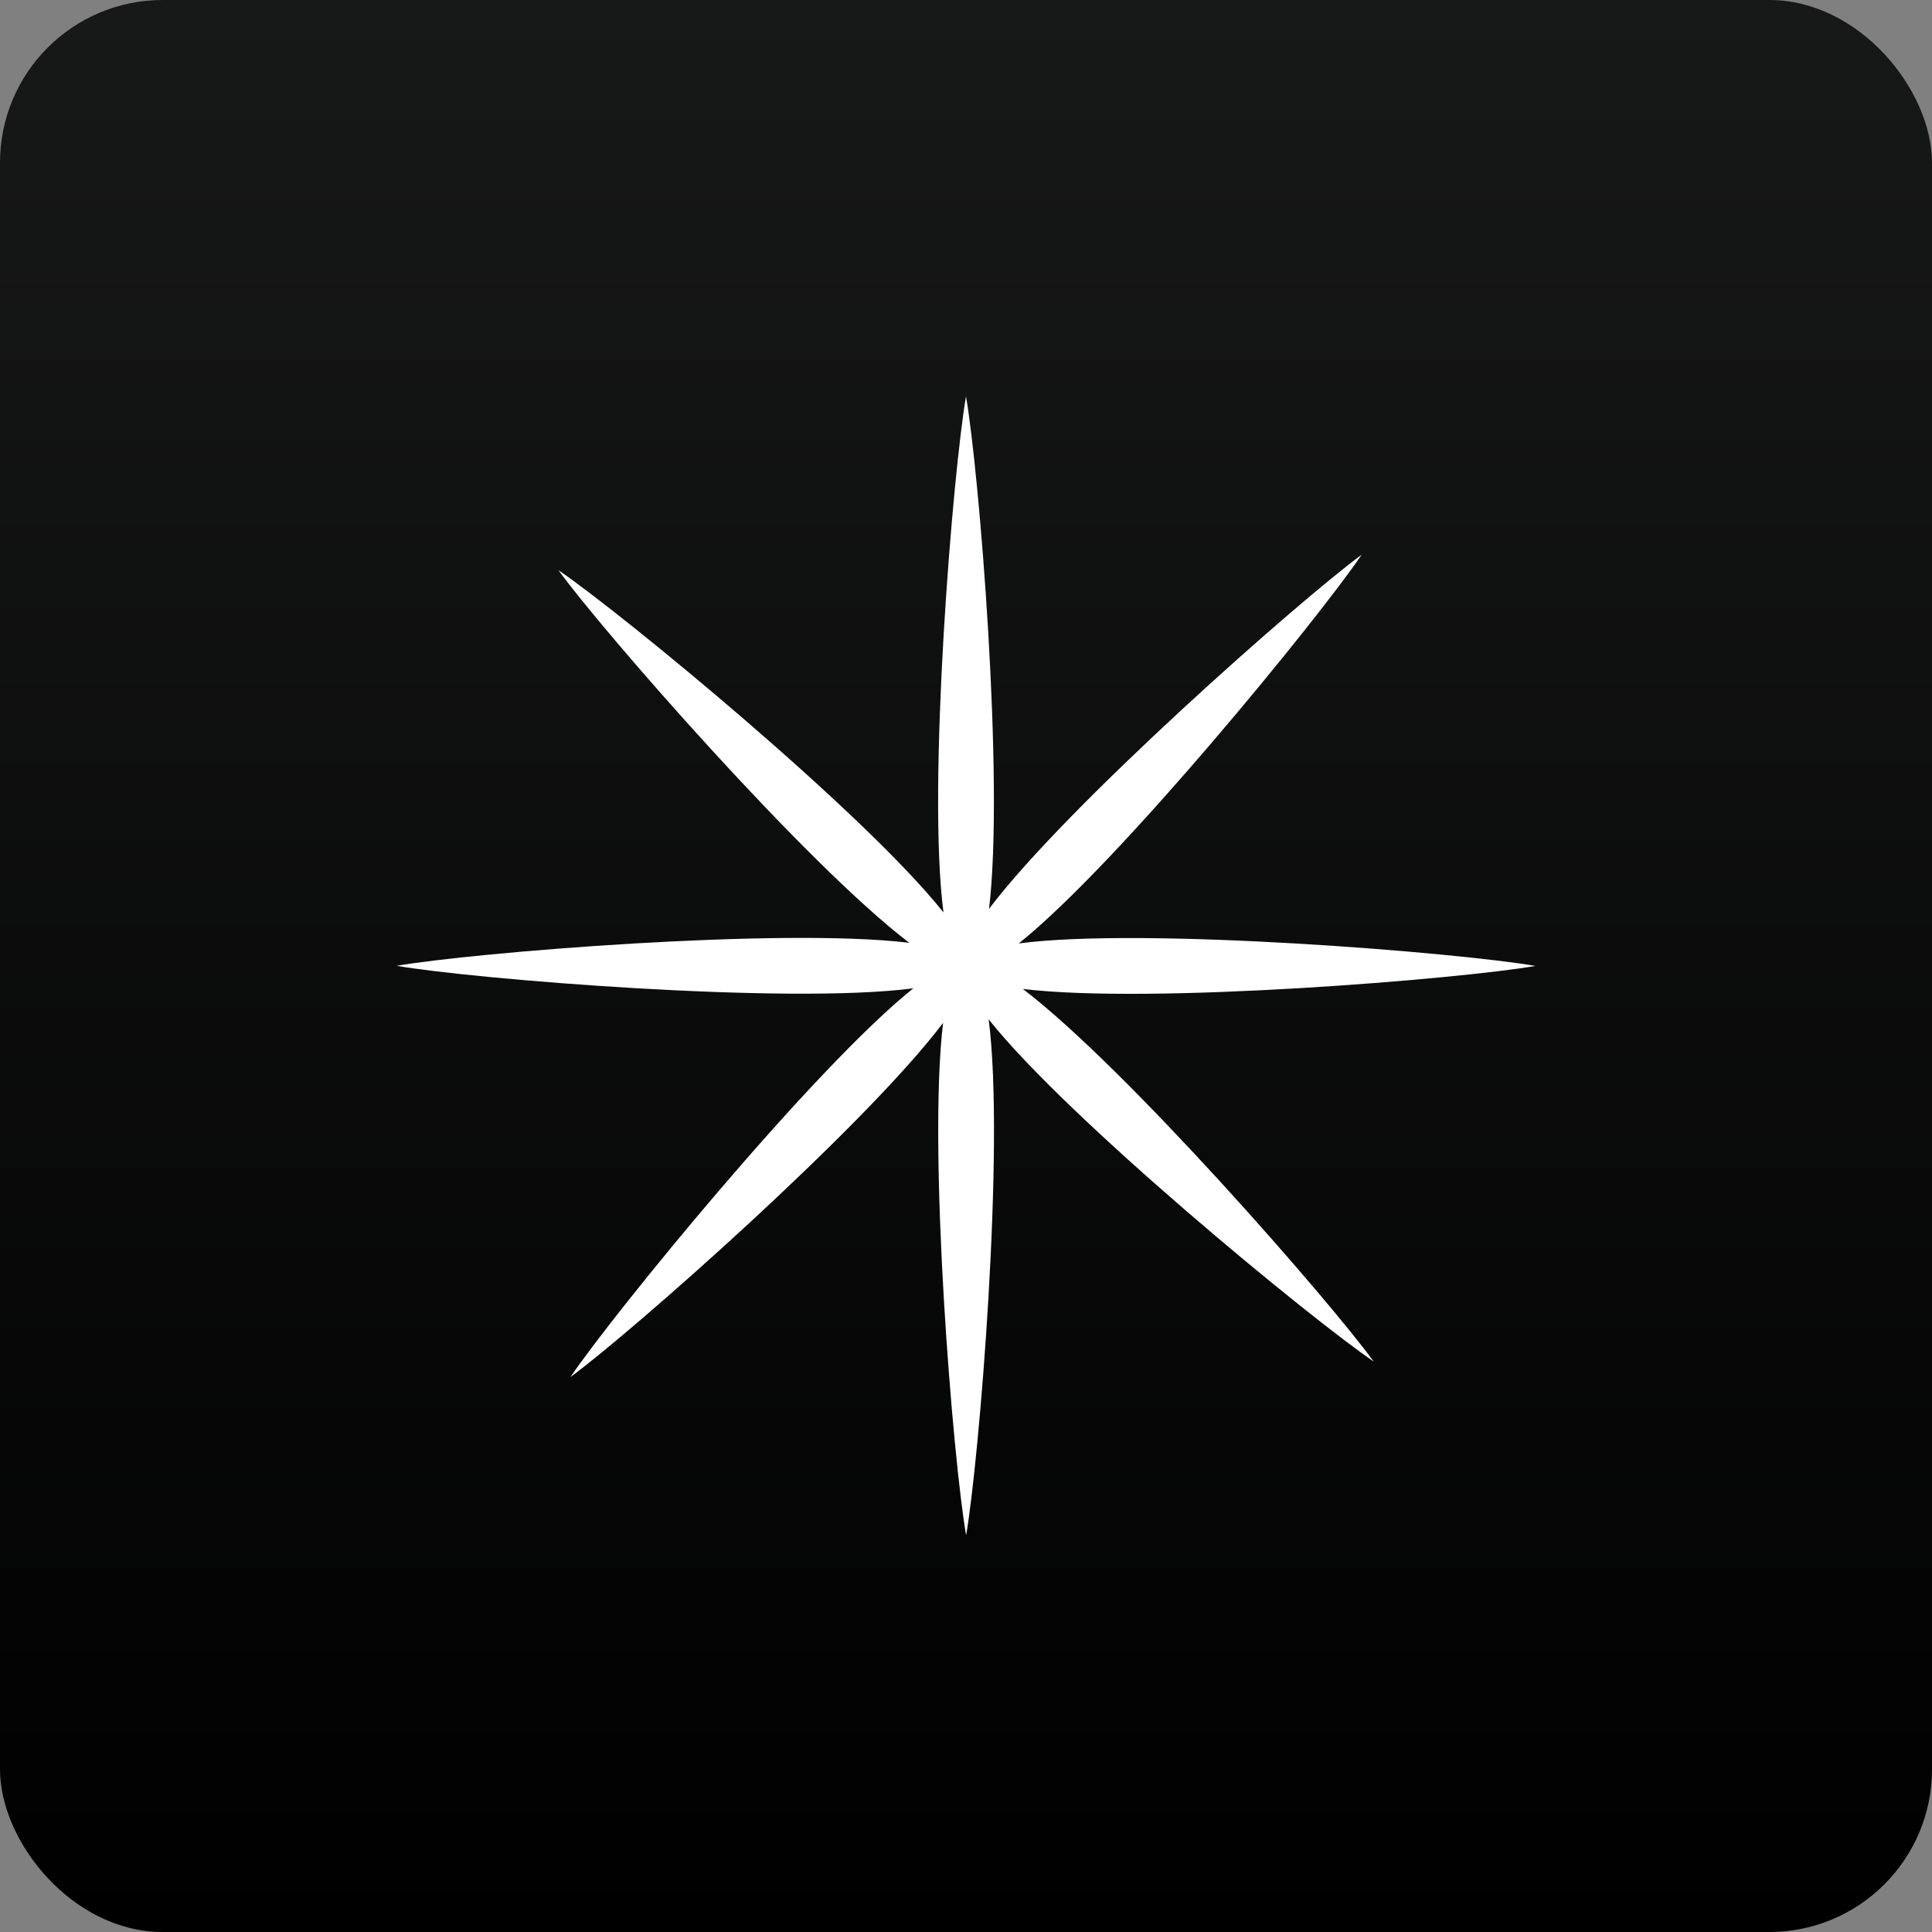 <?xml version="1.0" encoding="UTF-8"?> <svg xmlns="http://www.w3.org/2000/svg" width="190" height="190" viewBox="0 0 190 190" fill="none"><rect x="0" y="0" width="190" height="190" fill="#808080" stroke="none"/><rect width="190" height="190" rx="16" fill="url(#paint0_linear_4027_5)"></rect><path d="M100.587 97.256C113.268 98.793 143.682 96.268 151 94.994C143.608 93.706 112.621 91.144 100.189 92.781C109.995 84.945 129.695 60.785 133.914 54.548C127.915 58.948 104.98 79.158 97.265 89.382C98.795 76.696 96.281 46.312 95 38.987C93.718 46.374 91.154 77.258 92.785 89.732C84.982 79.895 61.089 60.272 54.916 56.073C59.272 62.072 79.27 85.007 89.425 92.719C76.744 91.181 46.33 93.706 39.012 94.981C46.404 96.268 77.391 98.831 89.823 97.193C80.017 105.03 60.317 129.19 56.098 135.427C62.097 131.027 85.032 110.817 92.747 100.593C91.217 113.279 93.73 143.663 95.012 150.987C96.294 143.601 98.858 112.717 97.227 100.243C105.03 110.079 128.923 129.702 135.096 133.902C130.74 127.902 110.742 104.967 100.587 97.256Z" fill="white"></path><defs><linearGradient id="paint0_linear_4027_5" x1="95" y1="0" x2="95" y2="190" gradientUnits="userSpaceOnUse"><stop stop-color="#171818"></stop><stop offset="1"></stop></linearGradient></defs></svg> 